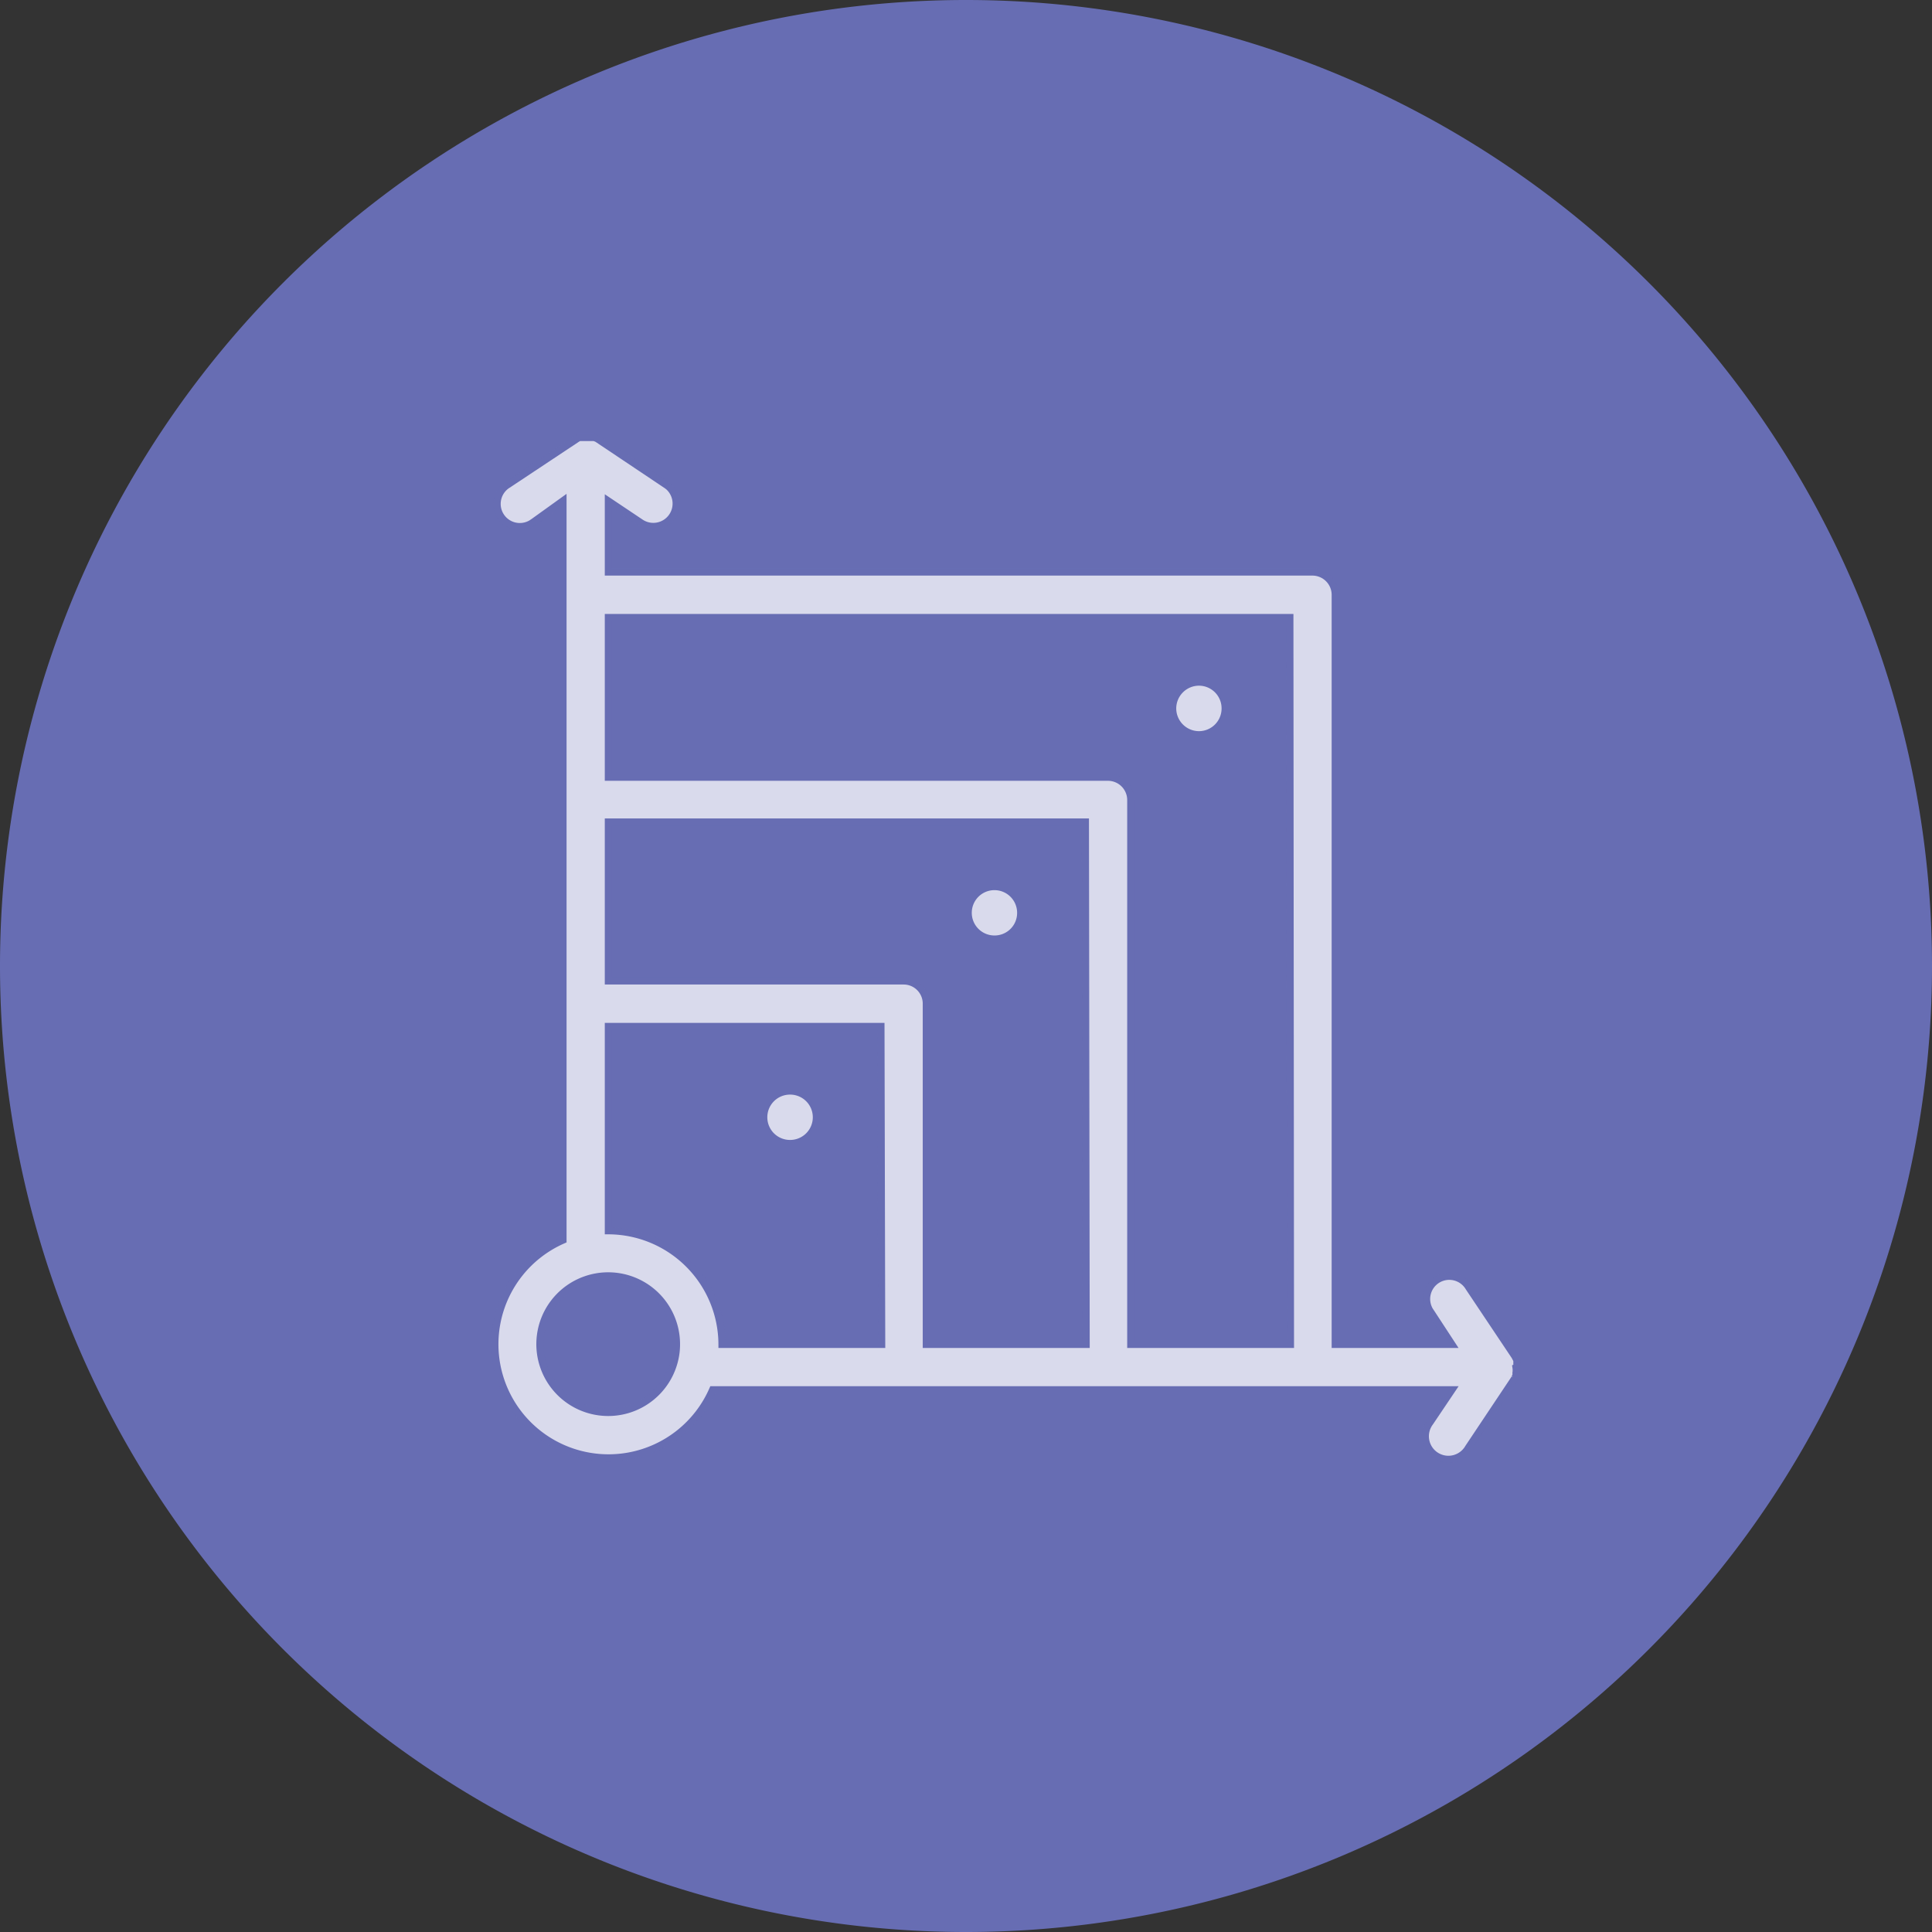 <?xml version="1.0" encoding="UTF-8"?> <svg xmlns="http://www.w3.org/2000/svg" id="Layer_1" data-name="Layer 1" viewBox="0 0 130.4 130.4"><rect x="0" y="0" width="130.4" height="130.4" fill="#333333" stroke="none"/><defs><style>.cls-1{fill:#676db3;}.cls-2{opacity:0.75;}.cls-3,.cls-4{fill:#fff;}.cls-3{stroke:#676db3;stroke-width:0.48px;}</style></defs><g id="Group_5707" data-name="Group 5707"><path id="Rectangle_2713" data-name="Rectangle 2713" class="cls-1" d="M65.2,0h0a65.2,65.2,0,0,1,65.2,65.2h0a65.2,65.2,0,0,1-65.2,65.2h0A65.2,65.2,0,0,1,0,65.2H0A65.2,65.2,0,0,1,65.2,0Z"></path><g id="Group_8139" data-name="Group 8139" class="cls-2"><path id="Path_7373" data-name="Path 7373" class="cls-3" d="M102.38,92.18a.88.88,0,0,0,0-.16v0a1.62,1.62,0,0,0,0-.19v0a.77.77,0,0,0-.07-.16v0a1.62,1.62,0,0,0-.1-.18l-3.07-4.59a1.53,1.53,0,1,0-2.64,1.55l.1.15L98,90.74H90.12V40.15a1.54,1.54,0,0,0-1.53-1.54H41.06v-4.8l2.21,1.48a1.54,1.54,0,0,0,1.85-2.45L45,32.75l-4.6-3.08-.11-.07h0l-.18-.07,0,0-.15,0h0l-.18,0h-.24l-.14,0h0l-.18,0,0,0-.14,0,0,0-.16.1h0l-4.61,3.06a1.53,1.53,0,1,0,1.55,2.64l.15-.1L38,33.8V83.7a7.67,7.67,0,1,0,10.1,10.1H98L96.52,96A1.53,1.53,0,0,0,99,97.88a1.3,1.3,0,0,0,.1-.15l3.07-4.6s.05-.08.07-.13h0a1,1,0,0,0,.08-.18v0a.88.88,0,0,0,0-.15v0a1.22,1.22,0,0,0,0-.38A.11.11,0,0,0,102.38,92.18Zm-56.87-.29a4.61,4.61,0,1,1,.15-1.15A4.43,4.43,0,0,1,45.51,91.89Zm14-1.15H48.73a7.69,7.69,0,0,0-7.67-7.67h0V69.28h18.4Zm13.8,0H62.52v-23A1.53,1.53,0,0,0,61,66.21H41.06V55.48h32.2Zm13.79,0H76.32V54a1.54,1.54,0,0,0-1.53-1.54H41.06V41.68h46Z"></path><path id="Path_7374" data-name="Path 7374" class="cls-4" d="M67.12,63.14a1.52,1.52,0,0,0,1.53-1.53h0a1.53,1.53,0,0,0-3.06,0h0A1.53,1.53,0,0,0,67.12,63.14Z"></path><path id="Rectangle_3904" data-name="Rectangle 3904" class="cls-4" d="M53.32,73.88h0a1.53,1.53,0,0,1,1.54,1.53h0a1.53,1.53,0,0,1-1.54,1.53h0a1.53,1.53,0,0,1-1.53-1.53h0A1.53,1.53,0,0,1,53.32,73.88Z"></path><path id="Rectangle_3905" data-name="Rectangle 3905" class="cls-4" d="M80.92,46.28h0a1.53,1.53,0,0,1,1.53,1.53h0a1.53,1.53,0,0,1-1.53,1.54h0a1.54,1.54,0,0,1-1.53-1.54h0A1.54,1.54,0,0,1,80.92,46.28Z"></path></g></g></svg> 